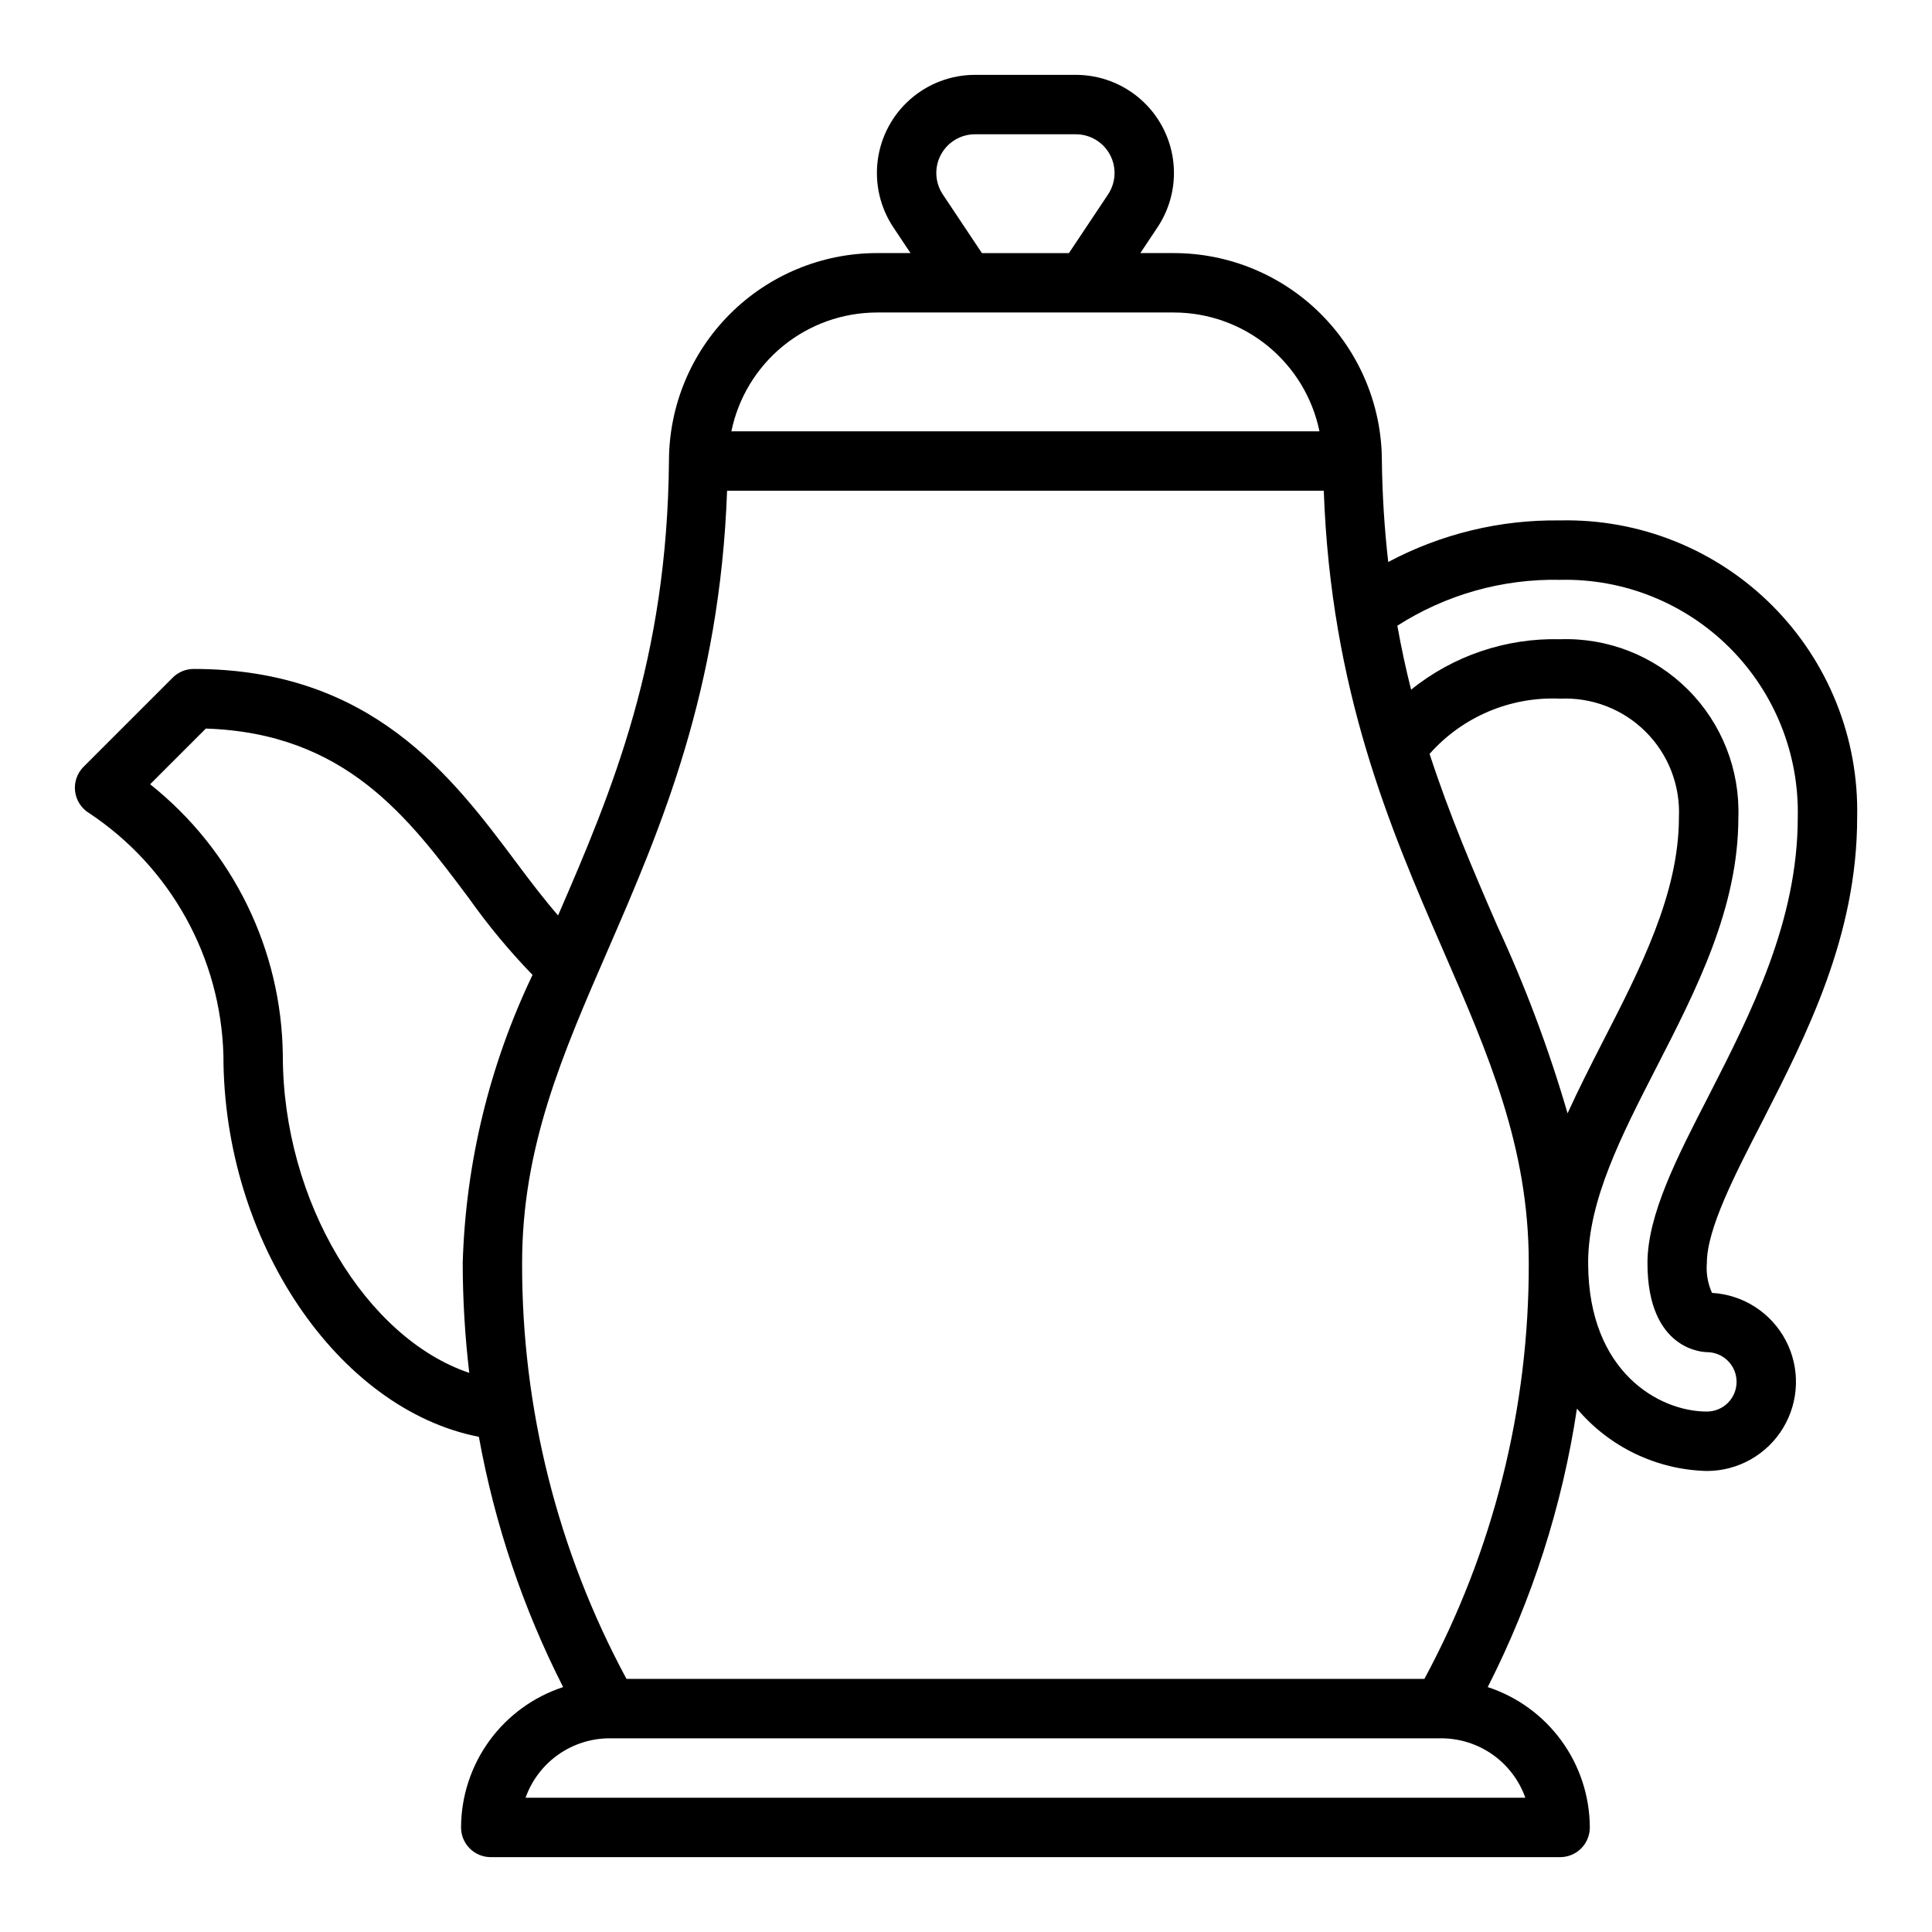 <?xml version="1.0" encoding="UTF-8"?>
<!-- Uploaded to: ICON Repo, www.iconrepo.com, Generator: ICON Repo Mixer Tools -->
<svg fill="#000000" width="800px" height="800px" version="1.1" viewBox="144 144 512 512" xmlns="http://www.w3.org/2000/svg">
 <path d="m597.7 486.63c-1.121-2.477-1.594-5.199-1.367-7.91 0-9.004 7.367-23.309 14.758-37.645 11.75-23.016 25.074-49.109 25.074-80.438 0.477-21.02-7.664-41.32-22.531-56.188-14.867-14.867-35.168-23.008-56.191-22.531-15.867-0.227-31.535 3.562-45.547 11.016-1.012-8.887-1.574-17.816-1.684-26.758-0.016-14.609-5.828-28.617-16.16-38.949-10.328-10.328-24.336-16.141-38.945-16.156h-8.906l4.539-6.812c3.5-5.246 4.973-11.582 4.144-17.832s-3.898-11.988-8.641-16.141c-4.742-4.156-10.832-6.449-17.137-6.449h-26.719c-6.305 0-12.395 2.293-17.137 6.449-4.742 4.152-7.812 9.891-8.637 16.141-0.828 6.25 0.645 12.586 4.141 17.832l4.539 6.812h-8.906c-14.598 0.012-28.598 5.812-38.926 16.129-10.328 10.316-16.148 24.309-16.18 38.906-0.449 52.621-14.973 87.312-29.387 120.49-3.633-4.172-7.25-8.914-10.98-13.91-17.117-22.898-38.422-51.406-85.586-51.406-2.086 0-4.086 0.832-5.562 2.309l-23.617 23.617v-0.004c-1.715 1.715-2.543 4.117-2.25 6.523 0.297 2.402 1.68 4.539 3.758 5.785 21.59 14.336 34.848 38.277 35.547 64.184 0 49.316 30.422 93.805 67.699 101.08 4.176 23.074 11.695 45.418 22.328 66.324-7.844 2.57-14.684 7.547-19.539 14.223-4.856 6.676-7.484 14.715-7.512 22.973-0.004 2.086 0.828 4.09 2.305 5.566 1.477 1.477 3.477 2.305 5.566 2.305h283.39c2.09 0 4.094-0.828 5.57-2.305 1.473-1.477 2.305-3.481 2.305-5.566-0.031-8.258-2.66-16.297-7.516-22.973-4.856-6.676-11.691-11.652-19.539-14.223 11.793-23.172 19.777-48.09 23.641-73.797 8.582 10.184 21.117 16.199 34.43 16.527 8.273 0 15.945-4.332 20.219-11.418 4.273-7.082 4.531-15.891 0.672-23.211-3.856-7.32-11.262-12.086-19.523-12.566zm-56.965-97.402c-6.285-14.453-12.594-29.215-17.883-45.441v0.004c8.727-9.855 21.441-15.238 34.59-14.641 8.465-0.391 16.707 2.801 22.699 8.793 5.992 5.992 9.184 14.23 8.789 22.695 0 20.148-10.207 40.012-20.219 59.508-3.269 6.383-6.445 12.648-9.289 18.895v0.004c-4.969-17.051-11.215-33.703-18.688-49.816zm-146.88-193.7c-2.098-3.148-2.293-7.195-0.508-10.527 1.785-3.336 5.258-5.418 9.043-5.418h26.723-0.004c3.785 0 7.258 2.082 9.043 5.418 1.785 3.332 1.59 7.379-0.508 10.527l-10.363 15.543h-23.062zm-17.465 31.285h78.719c9.07 0.016 17.855 3.152 24.879 8.891 7.023 5.734 11.855 13.715 13.684 22.598h-155.85c1.828-8.883 6.66-16.863 13.684-22.602 7.027-5.734 15.812-8.871 24.883-8.887zm-157.44 196.88c-0.305-28.023-13.227-54.422-35.168-71.855l14.766-14.762c37.016 1.215 53.656 23.477 69.766 45.035h-0.004c5.086 7.168 10.707 13.938 16.816 20.25-11.426 23.887-17.73 49.895-18.504 76.359 0.016 9.727 0.594 19.445 1.738 29.105-27.262-9.168-49.41-45.395-49.41-84.133zm329.28 196.72h-264.95c1.633-4.602 4.652-8.582 8.637-11.402 3.988-2.82 8.75-4.336 13.633-4.34h220.41c4.883 0.004 9.645 1.52 13.633 4.34 3.984 2.82 7.004 6.801 8.637 11.402zm-26.746-31.488h-211.46c-18.258-33.855-27.766-71.742-27.66-110.21 0-30.711 10.582-55.043 22.836-83.211 13.992-32.164 29.586-68.613 31.484-121.46h158.13c1.887 52.824 17.492 89.285 31.488 121.46 12.254 28.168 22.836 52.5 22.836 83.211 0.105 38.465-9.402 76.352-27.66 110.21zm74.855-70.848c-12.609 0-31.312-10.43-31.461-39.047l0.008-0.316c0-0.113-0.012-0.215-0.016-0.328 0.113-16.402 8.727-33.242 18.004-51.332 10.719-20.875 21.809-42.461 21.809-66.418 0.438-12.652-4.398-24.922-13.355-33.879-8.953-8.953-21.223-13.789-33.879-13.352-14.332-0.371-28.332 4.367-39.492 13.367-1.379-5.434-2.594-11.086-3.648-16.957v0.004c12.859-8.238 27.875-12.469 43.141-12.156 16.816-0.383 33.059 6.129 44.953 18.023s18.406 28.133 18.023 44.949c0 27.535-12.406 51.836-23.59 73.73-8.352 16.215-16.242 31.527-16.242 44.348 0 23.348 15.102 23.617 15.742 23.617l0.004 0.004c4.348 0 7.871 3.523 7.871 7.871 0 4.348-3.523 7.871-7.871 7.871z"/>
</svg>